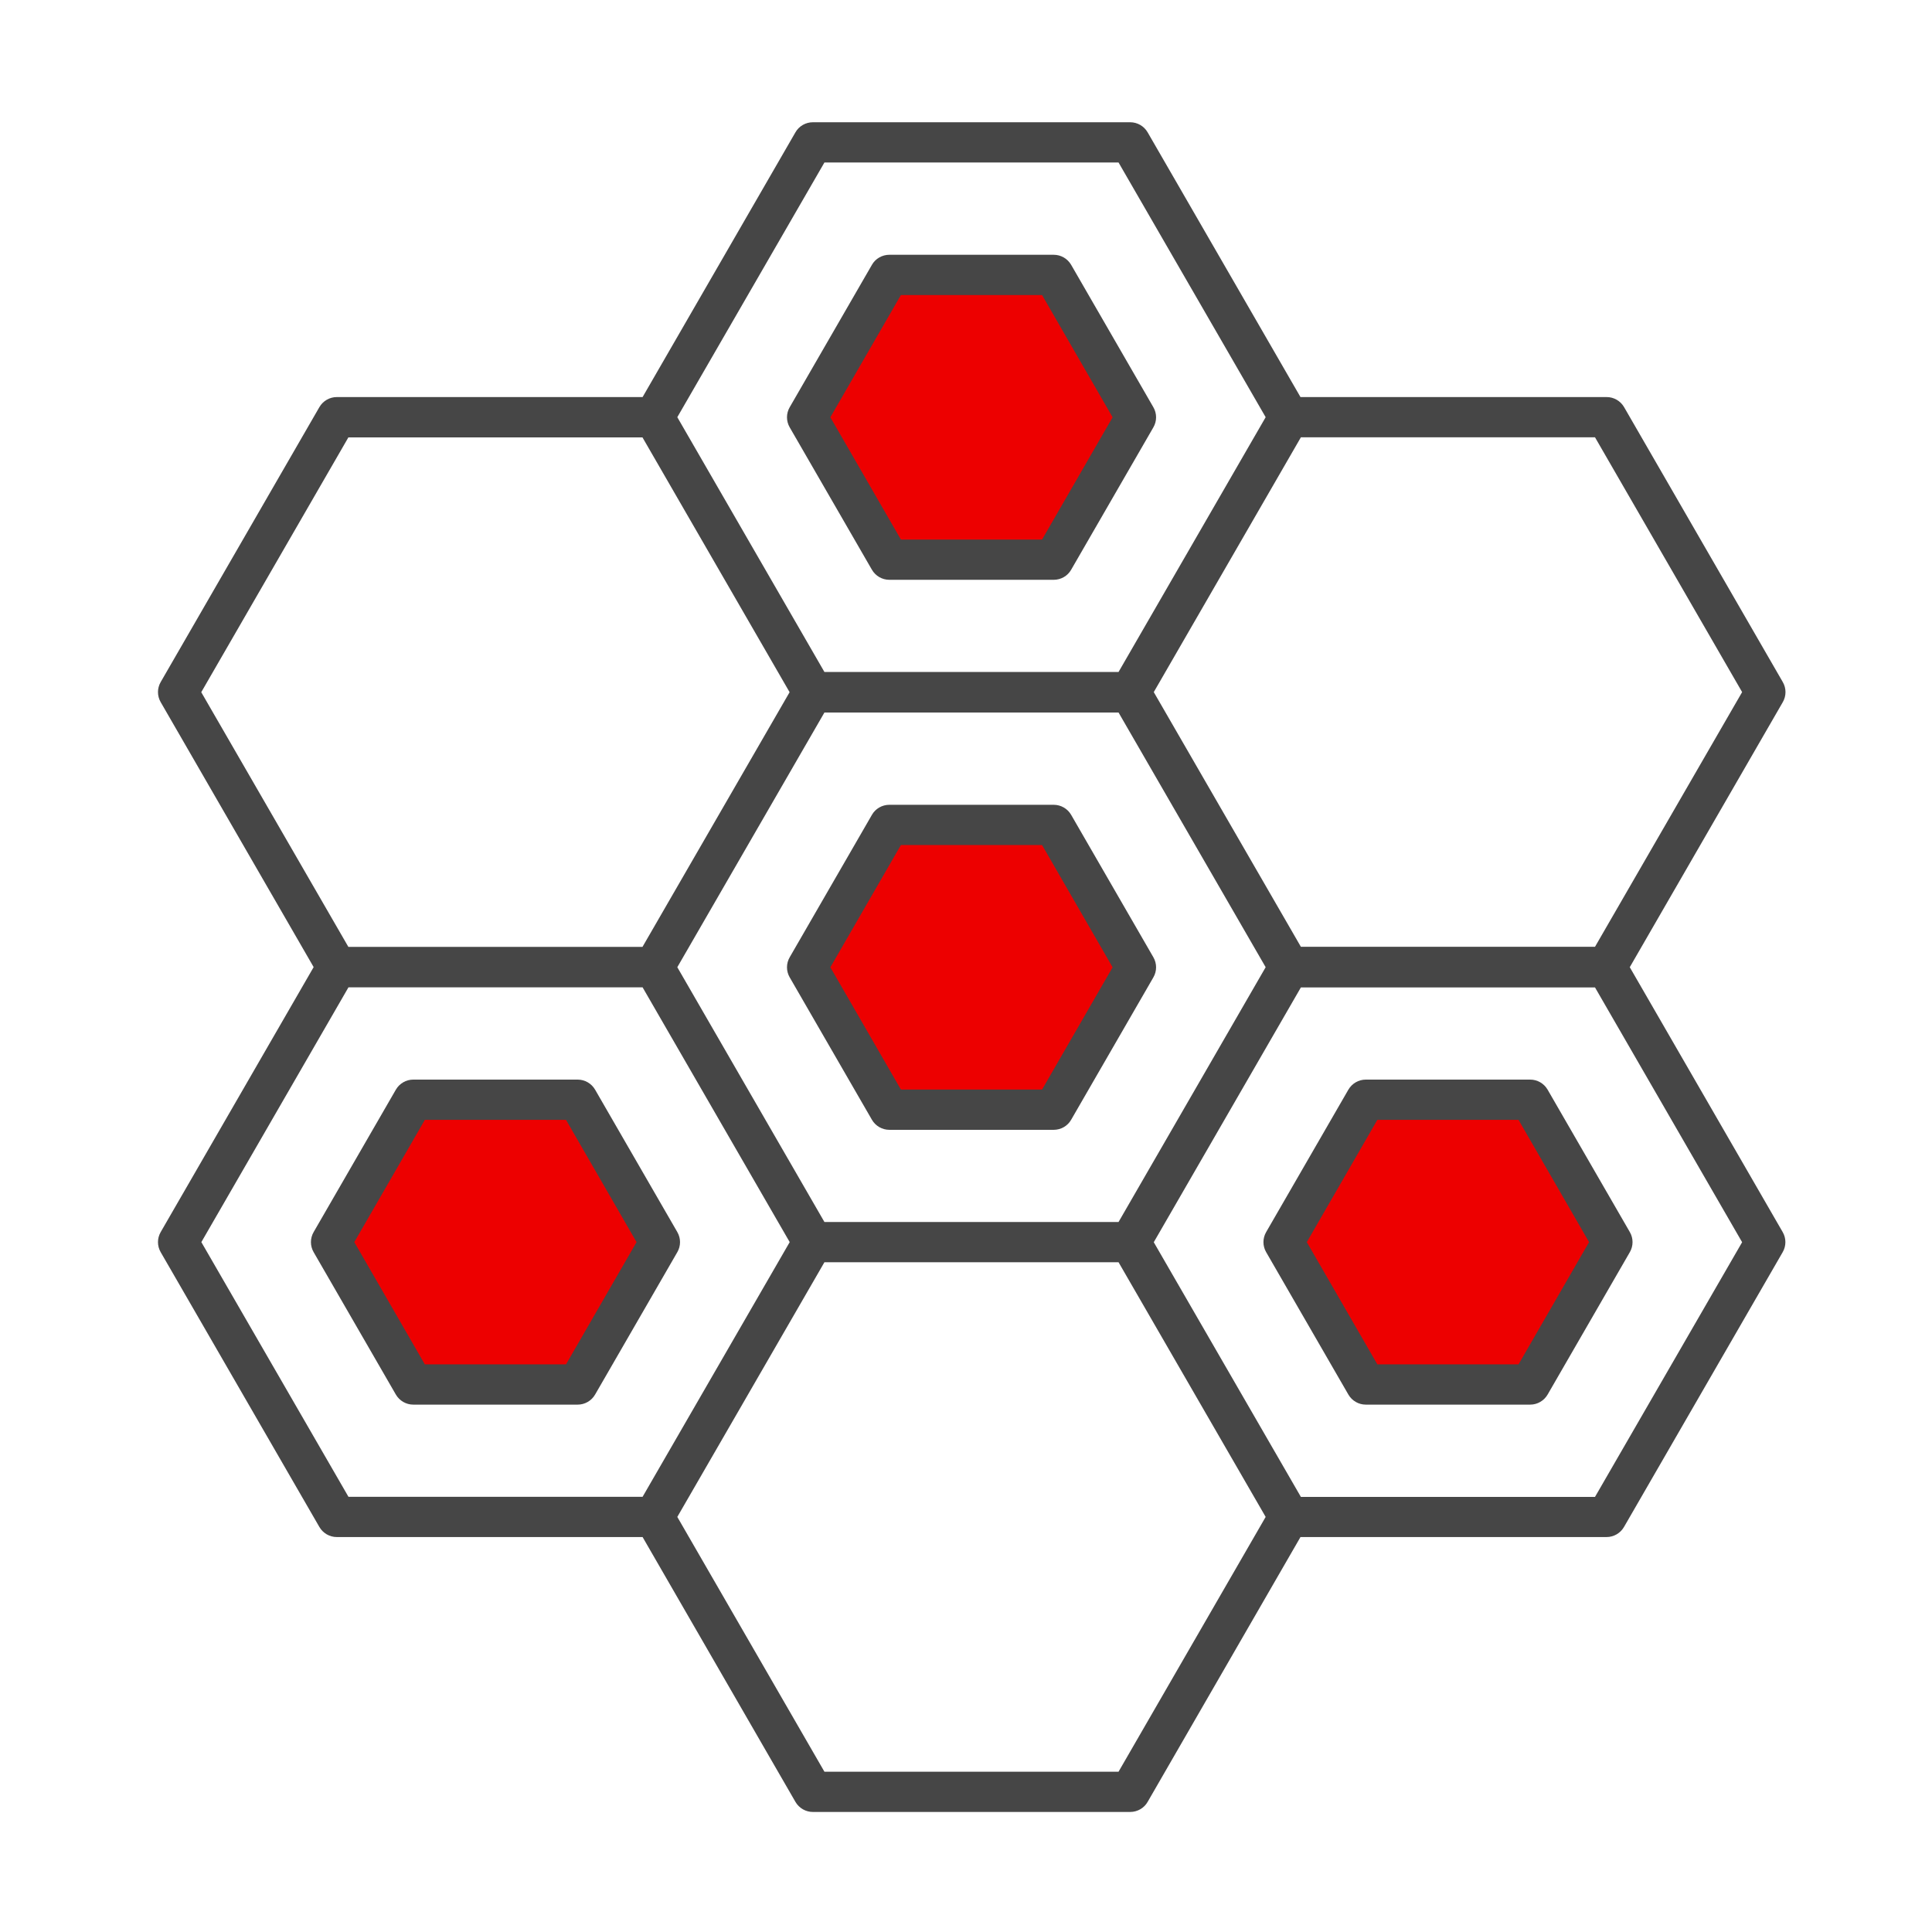<?xml version="1.0" encoding="UTF-8"?>
<svg id="icons" xmlns="http://www.w3.org/2000/svg" viewBox="0 0 192 192">
  <defs>
    <style>
      .cls-1 {
        fill: #464646;
      }

      .cls-1, .cls-2 {
        stroke-width: 0px;
      }

      .cls-2 {
        fill: #ed0000;
      }
    </style>
  </defs>
  <path class="cls-2" d="M88.38,55.62l-8.17-14.15,8.17-14.15h16.34l8.17,14.15-8.17,14.15h-16.34ZM104.72,110.28l8.17-14.15-8.17-14.15h-16.34l-8.17,14.15,8.17,14.15h16.34ZM57.41,137.59l8.17-14.15-8.17-14.15h-16.34l-8.17,14.15,8.17,14.15h16.34ZM152.07,137.59l8.17-14.15-8.17-14.15h-16.34l-8.17,14.15,8.17,14.15h16.34Z"/>
  <path class="cls-1" d="M78.48,42.47l8.17,14.15c.36.62,1.02,1,1.73,1h16.34c.71,0,1.38-.38,1.73-1l8.17-14.15c.36-.62.36-1.38,0-2l-8.17-14.15c-.36-.62-1.02-1-1.73-1h-16.34c-.71,0-1.38.38-1.73,1l-8.17,14.15c-.36.62-.36,1.38,0,2ZM89.53,29.32h14.03l7.01,12.15-7.01,12.15h-14.03l-7.01-12.15,7.01-12.15ZM114.62,95.13l-8.17-14.15c-.36-.62-1.02-1-1.73-1h-16.34c-.71,0-1.38.38-1.73,1l-8.17,14.15c-.36.62-.36,1.38,0,2l8.17,14.15c.36.62,1.02,1,1.73,1h16.34c.71,0,1.38-.38,1.73-1l8.17-14.15c.36-.62.36-1.38,0-2ZM103.56,108.28h-14.03l-7.01-12.15,7.01-12.15h14.03l7.01,12.15-7.01,12.15ZM67.31,122.44l-8.17-14.15c-.36-.62-1.02-1-1.73-1h-16.34c-.71,0-1.37.38-1.73,1l-8.17,14.15c-.36.62-.36,1.38,0,2l8.17,14.15c.36.62,1.02,1,1.73,1h16.34c.71,0,1.37-.38,1.73-1l8.17-14.15c.36-.62.36-1.38,0-2ZM56.25,135.59h-14.03l-7.01-12.15,7.01-12.15h14.03l7.01,12.15-7.01,12.15ZM152.07,107.29h-16.34c-.71,0-1.37.38-1.73,1l-8.17,14.15c-.36.62-.36,1.38,0,2l8.17,14.15c.36.62,1.02,1,1.73,1h16.34c.71,0,1.37-.38,1.73-1l8.17-14.15c.36-.62.36-1.38,0-2l-8.17-14.15c-.36-.62-1.02-1-1.73-1ZM150.91,135.59h-14.03l-7.01-12.15,7.01-12.15h14.03l7.01,12.15-7.01,12.15ZM161.97,96.11l15.2-26.33c.36-.62.36-1.38,0-2l-15.77-27.32c-.36-.62-1.02-1-1.73-1h-30.43l-15.19-26.31c-.36-.62-1.02-1-1.73-1h-31.54c-.71,0-1.38.38-1.73,1l-15.19,26.31h-30.39c-.71,0-1.37.38-1.73,1l-15.77,27.32c-.36.62-.36,1.38,0,2l15.2,26.33-15.2,26.33c-.36.62-.36,1.38,0,2l15.77,27.31c.36.62,1.02,1,1.73,1h30.39l15.19,26.32c.36.62,1.02,1,1.73,1h31.54c.71,0,1.38-.38,1.73-1l15.19-26.32h30.42c.71,0,1.37-.38,1.73-1l15.77-27.31c.36-.62.36-1.38,0-2l-15.2-26.33ZM81.93,121.44l-14.62-25.32,14.62-25.31h29.23l14.62,25.31-14.62,25.32h-29.23ZM173.13,68.78l-14.62,25.31h-29.23l-14.62-25.31,14.62-25.32h29.23l14.62,25.32ZM81.93,16.15h29.23l14.62,25.31-14.62,25.32h-29.23l-14.62-25.32,14.62-25.31ZM34.62,43.47h29.23l14.62,25.32-14.62,25.31h-29.23l-14.62-25.31,14.62-25.32ZM20.01,123.44l14.62-25.32h29.23l14.62,25.32-14.62,25.31h-29.23l-14.62-25.31ZM111.16,176.07h-29.23l-14.62-25.32,14.62-25.31h29.23l14.62,25.31-14.62,25.32ZM158.51,148.76h-29.23l-14.62-25.31,14.62-25.32h29.23l14.62,25.32-14.62,25.31Z"/>
</svg>